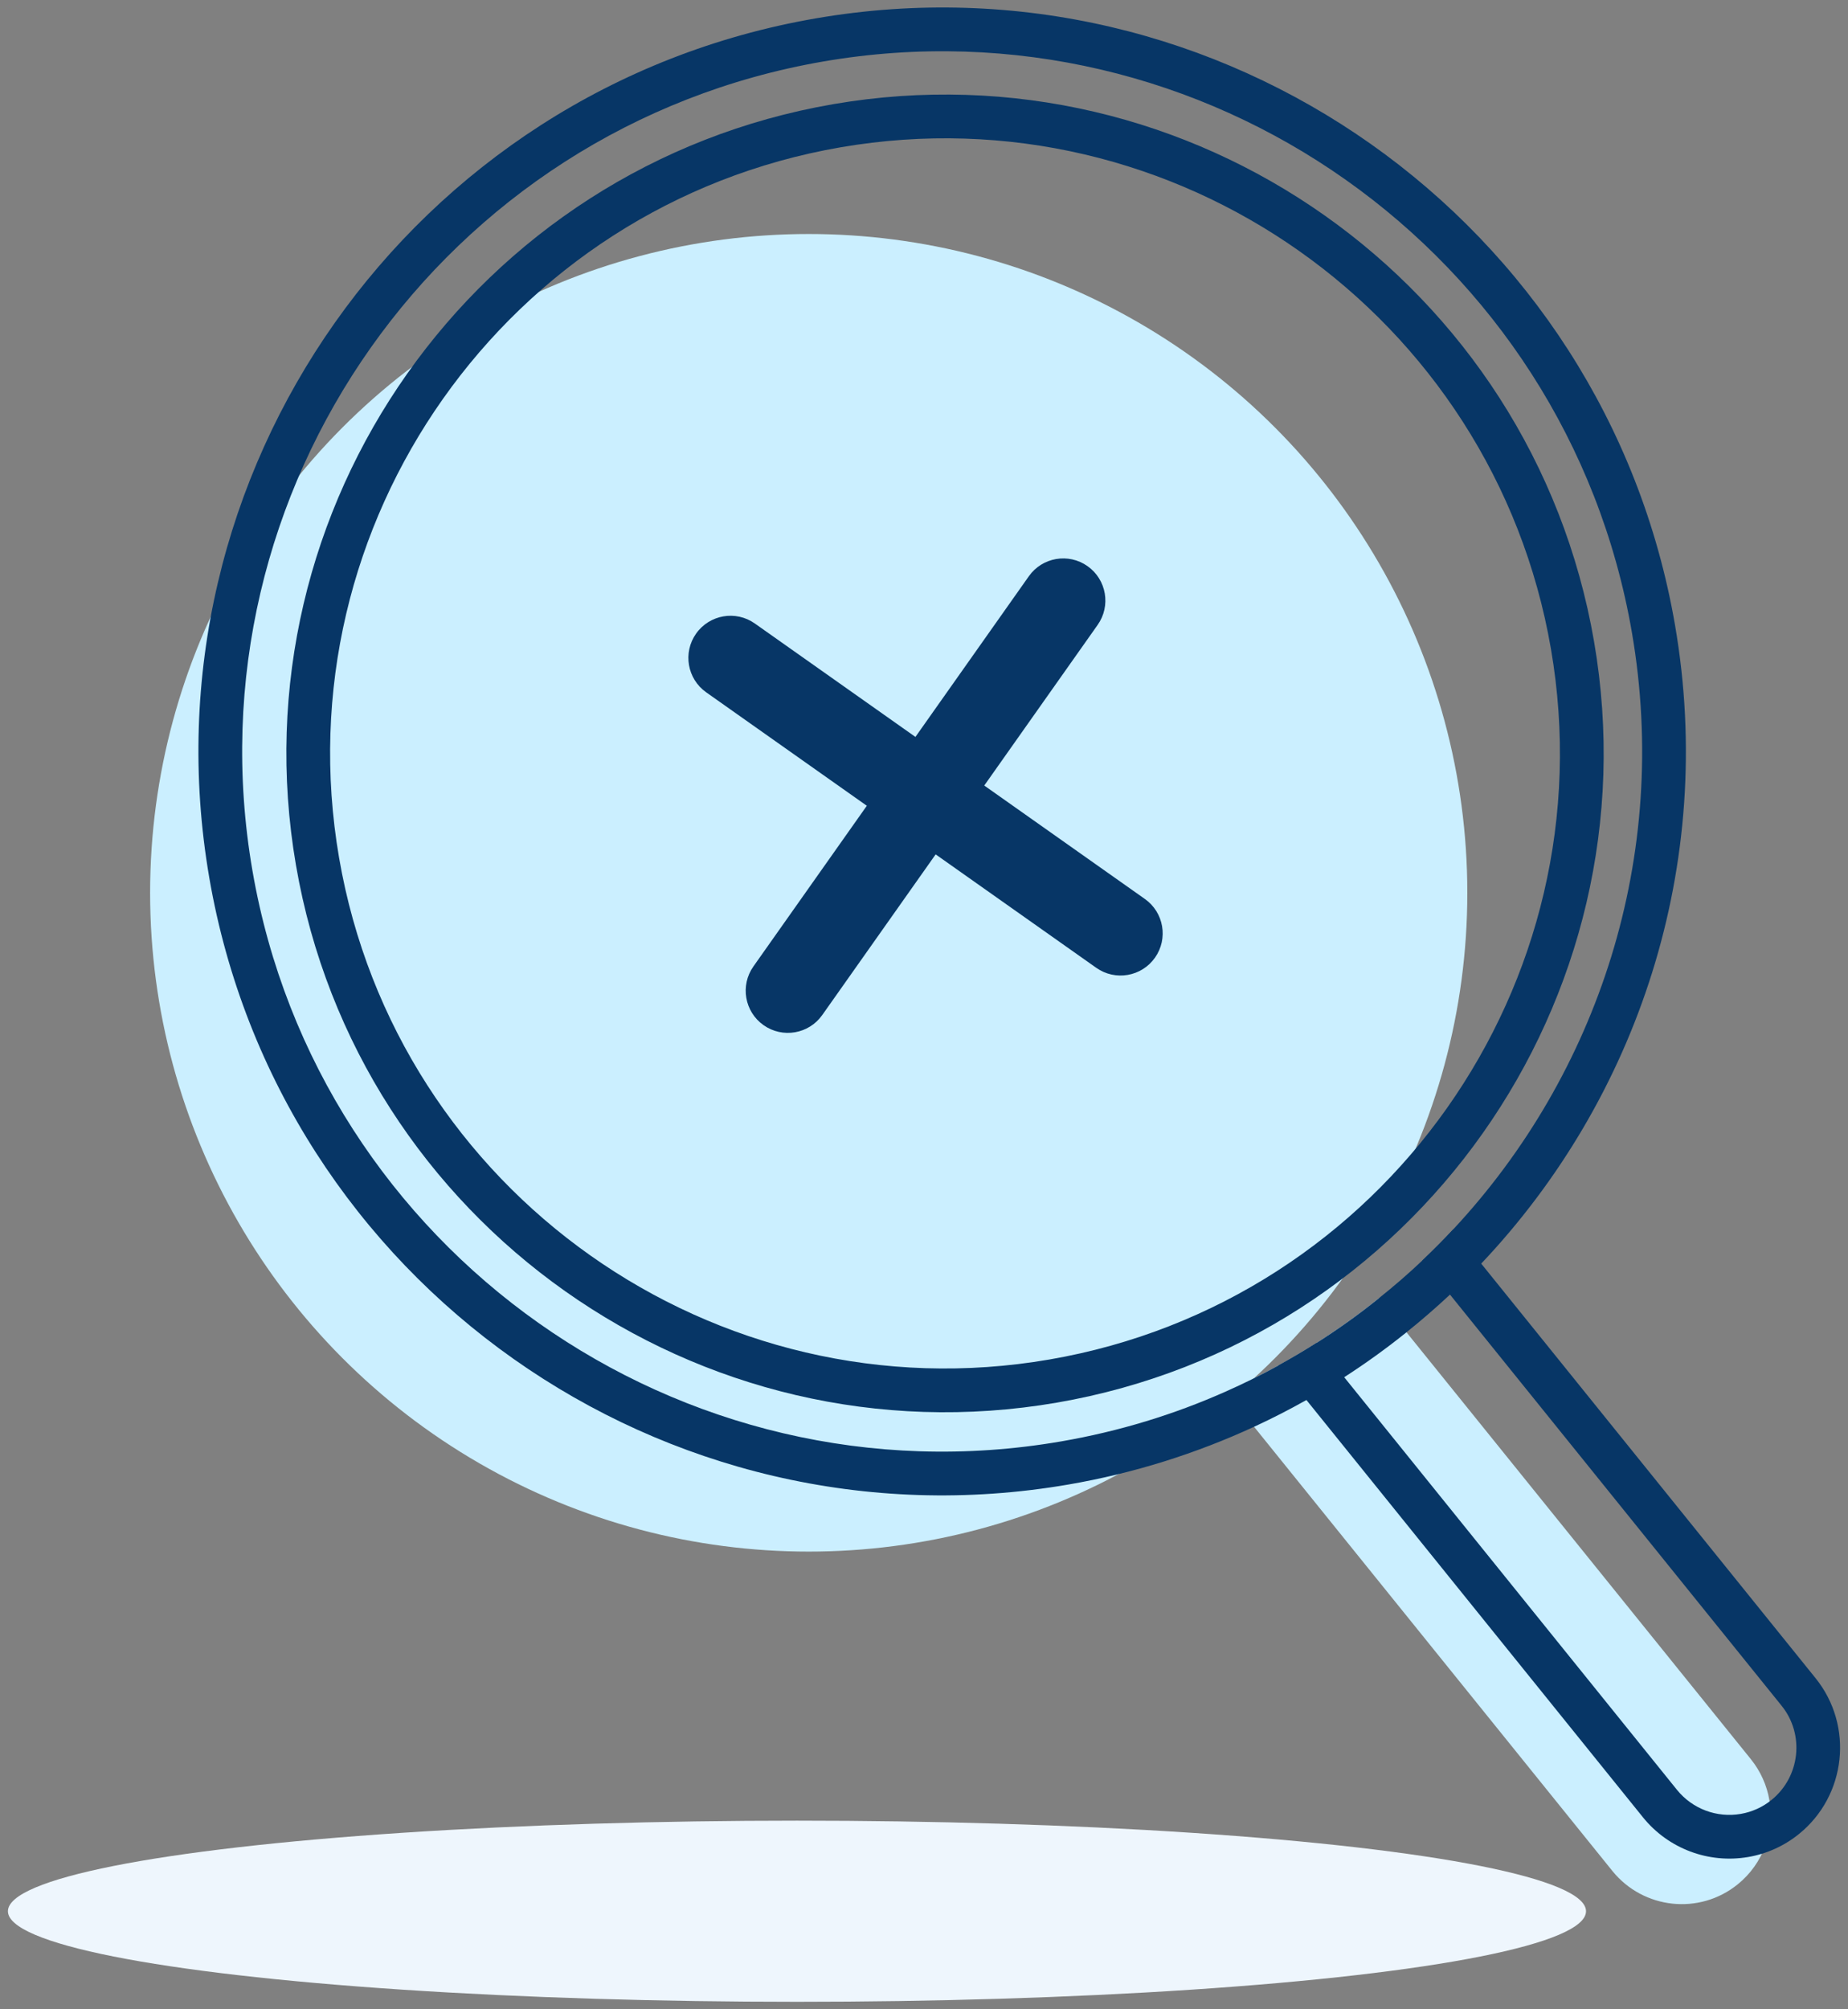 <?xml version="1.0" encoding="utf-8"?>
<!-- Generator: Adobe Illustrator 16.0.0, SVG Export Plug-In . SVG Version: 6.00 Build 0)  -->
<!DOCTYPE svg PUBLIC "-//W3C//DTD SVG 1.1//EN" "http://www.w3.org/Graphics/SVG/1.1/DTD/svg11.dtd">
<svg version="1.1" id="Calque_1" xmlns="http://www.w3.org/2000/svg" xmlns:xlink="http://www.w3.org/1999/xlink" x="0px" y="0px"
	 width="230px" height="250px" viewBox="0 0 230 250" enable-background="new 0 0 230 250" xml:space="preserve">
<rect x="0" y="0" width="230" height="250" fill="#808080" stroke="none"/>
<g>
	<ellipse fill="#EEF6FD" cx="99.19" cy="237.8" rx="98.204" ry="11.269"/>
	<g>
		<path fill="#CBEFFF" d="M152.546,173.141l3.535,4.383l44.604,55.278c3.858,4.749,10.82,5.502,15.574,1.663
			c3.248-2.621,4.614-6.67,3.955-10.496c-0.312-1.808-1.072-3.554-2.293-5.075l-42.871-53.128l-3.421-4.253
			c-2.473,2.008-5.065,3.855-7.771,5.574c-1.542,0.983-3.13,1.92-4.746,2.807C156.977,171.07,154.785,172.147,152.546,173.141z"/>
		<circle fill="#CBEFFF" cx="100.652" cy="111.084" r="81.969"/>
		<g>
			<path fill="#073666" d="M26.047,109.211c8.665,50.292,56.634,84.161,106.927,75.497c8.174-1.408,15.907-3.864,23.107-7.185
				c2.235-1.03,4.4-2.14,6.517-3.332c1.592-0.901,3.178-1.857,4.703-2.837c2.686-1.732,5.273-3.597,7.749-5.589
				c1.877-1.503,3.672-3.063,5.416-4.689c1.333-1.241,2.621-2.531,3.885-3.855c19.398-20.486,29.271-49.553,24.121-79.439
				C199.808,27.49,151.838-6.38,101.544,2.284C51.253,10.948,17.383,58.918,26.047,109.211z M31.412,108.286
				C23.256,60.945,55.147,15.802,102.469,7.65c47.341-8.156,92.482,23.716,100.638,71.057c4.801,27.864-4.268,54.969-22.22,74.231
				c-1.244,1.337-2.531,2.627-3.86,3.889c-1.726,1.641-3.537,3.204-5.397,4.687c-2.473,2.008-5.065,3.855-7.771,5.574
				c-1.542,0.983-3.13,1.92-4.746,2.807c-2.136,1.177-4.327,2.254-6.566,3.247c-6.414,2.855-13.271,4.958-20.497,6.203
				C84.727,187.496,39.564,155.609,31.412,108.286z"/>
		</g>
		<g>
			<path fill="#073666" d="M36.837,107.657c-7.673-44.541,22.319-87.021,66.861-94.695c44.542-7.674,87.022,22.32,94.697,66.862
				c7.673,44.539-22.321,87.021-66.864,94.695C86.99,182.192,44.511,152.198,36.837,107.657z M42.203,106.733
				c7.163,41.582,46.823,69.585,88.404,62.42c41.584-7.163,69.587-46.823,62.423-88.405c-7.165-41.582-46.823-69.584-88.406-62.421
				C63.041,25.492,35.039,65.151,42.203,106.733z"/>
		</g>
		<g>
			<g>
				<path fill="#073666" d="M159.112,169.894l3.485,4.298l41.893,51.933c3.155,3.895,8.157,5.776,13.095,4.927
					c2.309-0.397,4.477-1.379,6.303-2.854c5.918-4.775,6.85-13.48,2.074-19.399l-41.611-51.576l-3.464-4.283
					c-1.244,1.337-2.531,2.627-3.86,3.889l3.439,4.25l41.26,51.14c2.897,3.57,2.332,8.843-1.256,11.743
					c-1.099,0.89-2.414,1.485-3.809,1.726c-2.989,0.517-6.019-0.62-7.935-2.979l-41.426-51.351l-3.442-4.268
					C162.316,168.07,160.729,169.007,159.112,169.894z"/>
			</g>
		</g>
	</g>
	<g>
		<path fill="#073666" d="M102.336,126.293c-1.668,2.365-4.94,2.93-7.306,1.259l0,0c-2.367-1.671-2.931-4.942-1.26-7.308
			L128.047,71.7c1.669-2.367,4.941-2.93,7.306-1.259l0,0c2.366,1.67,2.932,4.941,1.26,7.308L102.336,126.293z"/>
		<path fill="#073666" d="M136.439,120.417c2.364,1.671,5.637,1.107,7.307-1.259l0,0c1.671-2.365,1.106-5.637-1.258-7.307
			L93.943,77.575c-2.365-1.671-5.635-1.107-7.307,1.259l0,0c-1.671,2.365-1.107,5.637,1.258,7.307L136.439,120.417z"/>
	</g>
</g>
</svg>
